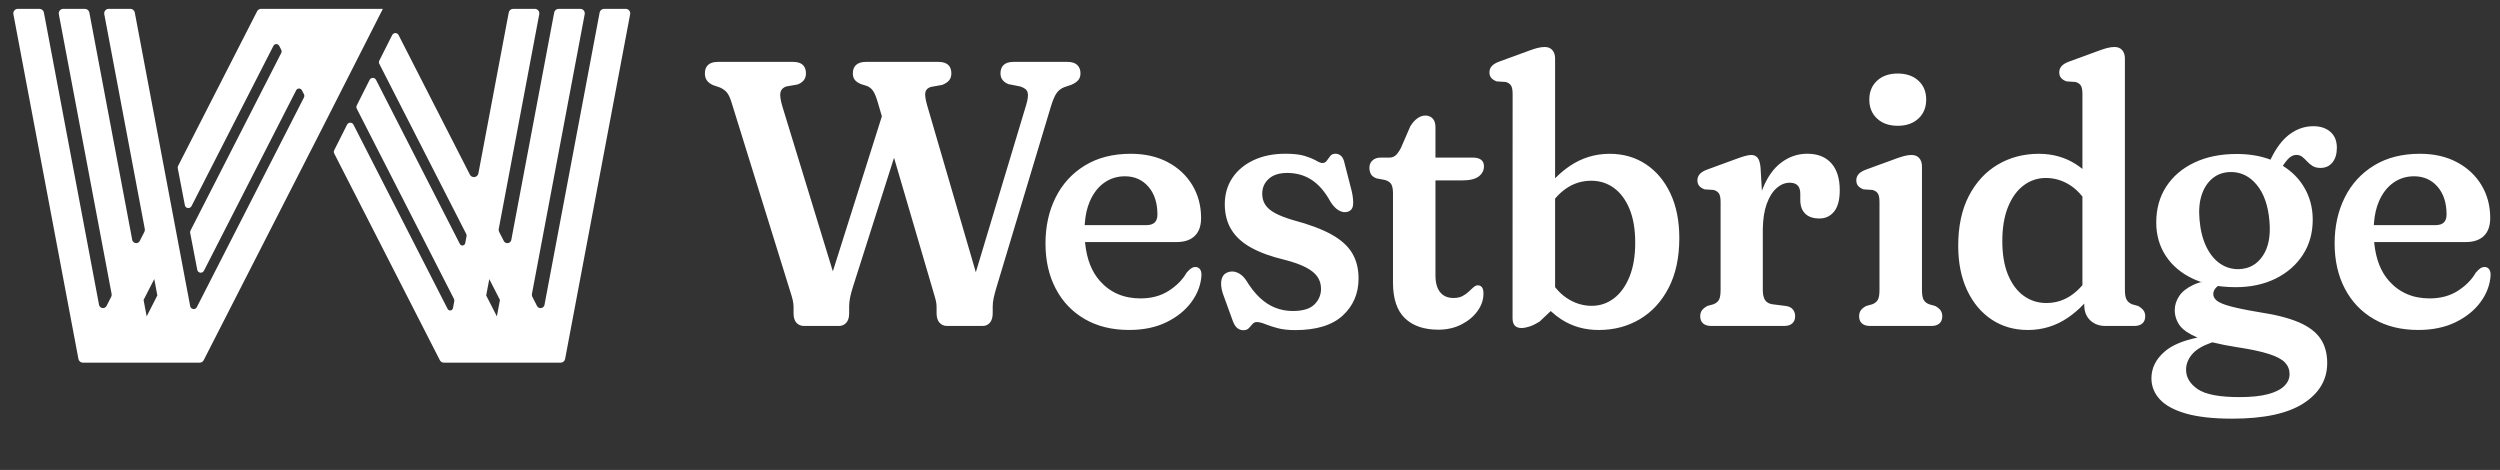 <?xml version="1.0" encoding="UTF-8"?>
<svg width="266px" height="50px" viewBox="0 0 266 50" version="1.1" xmlns="http://www.w3.org/2000/svg" xmlns:xlink="http://www.w3.org/1999/xlink">
    <rect x="0" y="0" width="266" height="50" fill="#333333" stroke="none"/>
    <title>full.bold.horizontal copy</title>
    <g id="FINALS" stroke="none" stroke-width="1" fill="none" fill-rule="evenodd">
        <g id="full.bold.horizontal-copy" transform="translate(1.417, 0.941)" fill="#FFFFFF" fill-rule="nonzero">
            <g id="icon.skinny-copy" transform="translate(0, 0)">
                <path d="M55.485,0 C55.752,0 55.968,0.215 55.968,0.481 C55.968,0.51 55.965,0.54 55.96,0.569 L51.648,23.425 C51.629,23.529 51.644,23.637 51.692,23.731 L52.186,24.697 C52.292,24.906 52.549,24.989 52.759,24.883 C52.877,24.824 52.96,24.713 52.985,24.584 L57.549,0.392 C57.592,0.165 57.791,0 58.024,0 L60.32,0 C60.587,0 60.804,0.215 60.804,0.481 C60.804,0.51 60.801,0.54 60.795,0.569 L55.18,30.336 C55.16,30.44 55.176,30.548 55.224,30.643 L55.718,31.608 C55.824,31.817 56.081,31.9 56.291,31.794 C56.409,31.735 56.492,31.624 56.517,31.495 L62.384,0.392 C62.427,0.165 62.627,0 62.859,0 L65.155,0 C65.422,0 65.639,0.215 65.639,0.481 C65.639,0.51 65.636,0.54 65.631,0.569 L58.71,37.255 C58.667,37.482 58.467,37.647 58.234,37.647 L45.814,37.647 C45.632,37.647 45.465,37.545 45.383,37.384 L34.142,15.386 C34.087,15.279 34.087,15.152 34.141,15.045 L35.514,12.317 C35.608,12.131 35.835,12.056 36.021,12.15 C36.093,12.186 36.151,12.244 36.187,12.315 L46.211,31.93 C46.287,32.079 46.47,32.138 46.619,32.062 C46.702,32.019 46.762,31.94 46.779,31.848 L46.919,31.102 C46.935,31.02 46.922,30.935 46.884,30.86 L36.542,10.62 C36.487,10.512 36.487,10.386 36.541,10.278 L37.914,7.55 C38.008,7.364 38.235,7.289 38.421,7.383 C38.493,7.419 38.551,7.477 38.587,7.548 L47.514,25.019 C47.591,25.168 47.773,25.227 47.923,25.151 C48.006,25.108 48.065,25.029 48.083,24.937 L48.223,24.192 C48.239,24.109 48.226,24.024 48.188,23.95 L38.942,5.853 C38.887,5.746 38.887,5.619 38.941,5.511 L40.314,2.784 C40.408,2.597 40.635,2.522 40.821,2.616 C40.893,2.652 40.951,2.71 40.987,2.782 L48.578,17.637 L48.578,17.637 C48.699,17.873 48.99,17.968 49.228,17.848 C49.362,17.78 49.457,17.654 49.484,17.508 L52.713,0.392 C52.756,0.165 52.956,0 53.189,0 L55.485,0 Z M2.778,0 C3.011,0 3.21,0.165 3.253,0.392 L9.121,31.494 C9.165,31.724 9.387,31.875 9.619,31.832 C9.749,31.808 9.861,31.725 9.921,31.607 L10.415,30.64 C10.463,30.546 10.478,30.438 10.459,30.334 L4.843,0.569 C4.794,0.308 4.967,0.057 5.229,0.008 C5.258,0.003 5.288,0 5.318,0 L7.613,0 C7.846,0 8.046,0.165 8.089,0.392 L12.652,24.582 C12.695,24.812 12.918,24.964 13.15,24.921 C13.28,24.897 13.392,24.813 13.452,24.696 L13.946,23.729 C13.994,23.635 14.01,23.527 13.99,23.423 L9.678,0.569 C9.629,0.308 9.802,0.057 10.064,0.008 C10.094,0.003 10.124,0 10.154,0 L12.449,0 C12.682,0 12.881,0.165 12.924,0.392 L16.153,17.508 C16.24,17.971 16.327,18.434 16.415,18.898 L16.415,18.898 L18.819,31.635 C18.857,31.84 19.055,31.975 19.26,31.936 C19.374,31.914 19.473,31.841 19.526,31.737 L30.923,9.431 C30.979,9.323 30.979,9.195 30.923,9.087 L30.706,8.662 C30.62,8.494 30.414,8.427 30.245,8.513 C30.181,8.546 30.129,8.598 30.096,8.662 L20.28,27.871 C20.185,28.057 19.958,28.131 19.772,28.036 C19.668,27.983 19.595,27.885 19.573,27.771 L18.817,23.834 C18.801,23.751 18.814,23.666 18.852,23.591 L28.506,4.699 C28.561,4.591 28.561,4.464 28.506,4.356 L28.289,3.931 C28.203,3.763 27.997,3.696 27.828,3.782 C27.764,3.815 27.712,3.867 27.679,3.931 L18.959,20.993 C18.864,21.179 18.637,21.253 18.451,21.158 C18.347,21.105 18.274,21.007 18.252,20.893 L17.496,16.956 C17.48,16.873 17.493,16.788 17.531,16.713 L25.937,0.263 L25.937,0.263 C26.02,0.102 26.186,0 26.368,0 L39.257,0 C39.265,4.31393821e-14 39.274,0 39.282,0.001 L39.294,0.002 C39.302,0.002 39.309,0.01 39.308,0.018 C39.308,0.021 39.307,0.023 39.307,0.024 L32.821,12.794 C32.82,12.796 32.819,12.798 32.818,12.8 C32.562,13.3 32.419,13.58 32.388,13.641 L20.255,37.384 C20.173,37.545 20.006,37.647 19.824,37.647 L7.404,37.647 C7.171,37.647 6.971,37.482 6.929,37.255 L0.008,0.569 C-0.041,0.308 0.132,0.057 0.395,0.008 C0.424,0.003 0.454,0 0.484,0 L2.778,0 Z M14.996,28.751 L13.859,30.975 L14.188,32.72 L15.324,30.494 L14.996,28.751 Z M50.643,28.753 L50.314,30.497 L51.45,32.72 L51.778,30.975 L50.643,28.753 Z" id="icon.bold"></path>
            </g>
            <g id="wordmark-copy" transform="translate(73.583, 4.059)">
                <path d="M159.203,25.008 L159.358,25.06 C159.789,25.198 160.245,25.307 160.723,25.387 L160.99,25.428 L160.898,25.503 C160.867,25.53 160.838,25.557 160.811,25.584 L160.735,25.667 C160.573,25.859 160.492,26.067 160.492,26.289 C160.492,26.549 160.618,26.783 160.869,26.991 C161.119,27.198 161.604,27.399 162.322,27.593 L162.628,27.672 C162.682,27.685 162.737,27.699 162.794,27.712 L163.155,27.794 L163.551,27.878 L164.214,28.008 L164.96,28.143 L165.502,28.236 C167.214,28.499 168.591,28.857 169.633,29.31 C170.675,29.763 171.433,30.34 171.905,31.043 C172.378,31.745 172.615,32.608 172.615,33.631 C172.615,35.402 171.773,36.83 170.09,37.916 C168.407,39.003 165.881,39.546 162.513,39.546 C160.484,39.546 158.838,39.363 157.572,38.997 C156.307,38.631 155.381,38.124 154.793,37.478 C154.206,36.831 153.912,36.088 153.912,35.25 C153.912,34.146 154.396,33.186 155.364,32.369 C156.122,31.729 157.252,31.25 158.754,30.93 L158.826,30.915 L158.667,30.849 C157.886,30.51 157.328,30.133 156.994,29.718 L156.915,29.614 C156.568,29.122 156.394,28.584 156.394,27.998 C156.394,27.48 156.549,26.984 156.858,26.511 C157.167,26.039 157.67,25.639 158.367,25.311 C158.582,25.21 158.818,25.121 159.075,25.045 L159.203,25.008 Z M160.402,31.42 L160.273,31.464 C159.379,31.778 158.725,32.161 158.313,32.613 C157.837,33.135 157.598,33.712 157.598,34.344 C157.598,35.15 158.009,35.836 158.831,36.403 C159.652,36.969 161.139,37.252 163.292,37.252 C164.516,37.252 165.519,37.149 166.301,36.942 C167.084,36.735 167.664,36.445 168.043,36.074 C168.421,35.703 168.61,35.282 168.61,34.809 C168.61,34.331 168.45,33.921 168.13,33.579 C167.811,33.237 167.246,32.934 166.436,32.671 C166.005,32.53 165.479,32.395 164.86,32.266 L164.378,32.171 C164.295,32.155 164.211,32.139 164.124,32.124 L163.59,32.031 L163.59,32.031 L163.02,31.941 C162.06,31.79 161.22,31.625 160.5,31.446 L160.402,31.42 Z M67.089,11.357 C67.325,11.357 67.529,11.436 67.698,11.593 C67.868,11.75 67.991,12.017 68.067,12.394 L68.828,15.356 C68.965,15.978 69.009,16.473 68.961,16.841 C68.912,17.209 68.712,17.443 68.362,17.542 C68.071,17.617 67.771,17.568 67.459,17.394 C67.147,17.22 66.851,16.915 66.57,16.479 C65.992,15.416 65.324,14.637 64.567,14.143 C63.81,13.648 62.942,13.401 61.963,13.401 C61.113,13.401 60.457,13.61 59.994,14.029 C59.532,14.448 59.3,14.979 59.3,15.622 C59.3,16.056 59.407,16.441 59.62,16.776 C59.833,17.111 60.182,17.411 60.665,17.674 C61.148,17.937 61.794,18.187 62.602,18.424 C64.297,18.875 65.653,19.383 66.67,19.948 C67.686,20.513 68.421,21.176 68.873,21.937 C69.325,22.699 69.551,23.598 69.551,24.635 C69.551,26.22 68.992,27.531 67.873,28.568 C66.755,29.604 65.063,30.123 62.799,30.123 C62.063,30.123 61.435,30.051 60.916,29.909 C60.471,29.787 60.087,29.664 59.765,29.542 L59.609,29.481 C59.257,29.338 58.962,29.267 58.723,29.267 C58.534,29.267 58.38,29.339 58.261,29.484 C58.141,29.628 58.013,29.773 57.876,29.917 C57.738,30.061 57.543,30.134 57.29,30.134 C57.036,30.134 56.811,30.049 56.614,29.879 C56.417,29.709 56.244,29.397 56.095,28.943 L55.102,26.209 C54.922,25.626 54.878,25.143 54.968,24.758 C55.058,24.373 55.268,24.115 55.597,23.985 C55.942,23.846 56.294,23.852 56.653,24.003 C57.011,24.154 57.323,24.427 57.588,24.824 C58.048,25.581 58.535,26.201 59.048,26.682 C59.561,27.162 60.11,27.518 60.696,27.747 C61.282,27.977 61.903,28.091 62.559,28.091 C63.612,28.091 64.375,27.861 64.848,27.4 C65.32,26.939 65.557,26.38 65.557,25.723 C65.557,25.242 65.429,24.817 65.175,24.447 C64.92,24.077 64.51,23.745 63.944,23.449 C63.379,23.154 62.627,22.886 61.688,22.644 C60.272,22.308 59.091,21.881 58.146,21.364 C57.201,20.846 56.493,20.206 56.023,19.442 C55.552,18.678 55.317,17.771 55.317,16.721 C55.317,15.673 55.583,14.747 56.116,13.942 C56.649,13.137 57.402,12.505 58.374,12.046 C59.346,11.587 60.481,11.357 61.781,11.357 C62.643,11.357 63.332,11.438 63.849,11.6 C64.302,11.742 64.664,11.886 64.936,12.031 L65.047,12.094 C65.329,12.261 65.546,12.344 65.699,12.344 C65.904,12.344 66.063,12.261 66.176,12.094 C66.29,11.927 66.41,11.762 66.538,11.6 C66.666,11.438 66.85,11.357 67.089,11.357 Z M149.981,0 C150.336,0 150.61,0.112 150.802,0.335 C150.994,0.558 151.09,0.855 151.09,1.226 L151.09,25.864 C151.09,26.349 151.156,26.698 151.287,26.911 C151.418,27.124 151.61,27.279 151.862,27.377 L152.494,27.555 C152.736,27.69 152.923,27.841 153.054,28.01 C153.186,28.179 153.252,28.394 153.252,28.656 C153.252,28.979 153.151,29.23 152.949,29.411 C152.747,29.592 152.461,29.682 152.092,29.682 L149.015,29.682 C148.356,29.682 147.816,29.481 147.395,29.079 C146.975,28.677 146.765,28.138 146.765,27.463 L146.764,27.298 L146.637,27.434 C146.141,27.95 145.611,28.401 145.046,28.787 C143.754,29.67 142.328,30.111 140.768,30.111 C139.318,30.111 138.035,29.742 136.919,29.004 C135.803,28.266 134.93,27.224 134.3,25.879 C133.669,24.534 133.354,22.957 133.354,21.15 C133.354,19.068 133.732,17.3 134.488,15.844 C135.244,14.389 136.269,13.278 137.563,12.513 C138.858,11.748 140.313,11.365 141.93,11.365 C143.408,11.365 144.722,11.734 145.872,12.471 C146.102,12.619 146.324,12.778 146.536,12.948 L146.57,12.976 L146.571,5.001 C146.571,4.574 146.512,4.271 146.396,4.095 C146.279,3.919 146.093,3.795 145.837,3.723 L144.861,3.657 C144.599,3.555 144.408,3.428 144.286,3.276 C144.165,3.124 144.105,2.932 144.105,2.702 C144.105,2.445 144.186,2.223 144.348,2.036 C144.51,1.85 144.787,1.685 145.178,1.541 L148.393,0.366 L148.393,0.366 L148.693,0.262 L148.693,0.262 L148.959,0.177 C149.041,0.152 149.118,0.13 149.189,0.112 C149.472,0.037 149.736,0 149.981,0 Z M89.353,0 C89.708,0 89.982,0.112 90.174,0.335 C90.366,0.558 90.462,0.855 90.462,1.226 L90.462,13.973 L90.613,13.821 C91.046,13.395 91.505,13.017 91.99,12.687 C93.282,11.805 94.707,11.365 96.265,11.365 C97.72,11.365 99.005,11.734 100.119,12.472 C101.233,13.21 102.105,14.249 102.735,15.588 C103.364,16.928 103.679,18.507 103.679,20.326 C103.679,22.398 103.301,24.164 102.545,25.624 C101.789,27.085 100.766,28.198 99.475,28.963 C98.183,29.728 96.726,30.111 95.103,30.111 C93.632,30.111 92.319,29.742 91.165,29.005 C90.781,28.759 90.421,28.482 90.087,28.174 L90.002,28.092 L88.8,29.227 C88.42,29.463 88.068,29.635 87.745,29.741 C87.421,29.847 87.132,29.9 86.876,29.9 C86.568,29.9 86.335,29.815 86.175,29.644 C86.015,29.472 85.936,29.213 85.936,28.866 L85.943,5.001 C85.943,4.574 85.885,4.271 85.768,4.095 C85.651,3.919 85.465,3.795 85.21,3.723 L84.234,3.657 C83.971,3.555 83.78,3.428 83.659,3.276 C83.537,3.124 83.477,2.932 83.477,2.702 C83.477,2.445 83.558,2.223 83.72,2.036 C83.882,1.85 84.159,1.685 84.55,1.541 L87.765,0.366 L87.765,0.366 L88.066,0.262 L88.066,0.262 L88.331,0.177 C88.414,0.152 88.49,0.13 88.561,0.112 C88.845,0.037 89.108,0 89.353,0 Z M182.483,11.362 C183.979,11.362 185.288,11.659 186.408,12.252 C187.528,12.846 188.4,13.658 189.024,14.69 C189.647,15.722 189.959,16.892 189.959,18.198 C189.959,19.031 189.735,19.666 189.285,20.102 C188.836,20.538 188.187,20.756 187.341,20.756 L177.611,20.756 L177.624,20.894 C177.8,22.591 178.328,23.929 179.208,24.911 C180.307,26.137 181.741,26.751 183.509,26.751 C184.677,26.751 185.681,26.48 186.522,25.939 C187.362,25.398 187.995,24.757 188.419,24.015 C188.609,23.79 188.778,23.632 188.924,23.541 C189.07,23.449 189.22,23.405 189.372,23.409 C189.563,23.411 189.718,23.487 189.836,23.638 C189.954,23.788 190.009,24.013 189.999,24.312 C189.936,25.308 189.583,26.246 188.939,27.128 C188.295,28.01 187.409,28.727 186.28,29.28 C185.152,29.832 183.826,30.108 182.303,30.108 C180.488,30.108 178.914,29.722 177.581,28.949 C176.247,28.175 175.217,27.096 174.492,25.71 C173.767,24.323 173.404,22.721 173.404,20.902 C173.404,19.084 173.762,17.455 174.48,16.015 C175.197,14.576 176.235,13.44 177.594,12.609 C178.952,11.778 180.582,11.362 182.483,11.362 Z M45.319,11.362 C46.815,11.362 48.123,11.659 49.244,12.252 C50.364,12.846 51.236,13.658 51.859,14.69 C52.483,15.722 52.795,16.892 52.795,18.198 C52.795,19.031 52.571,19.666 52.121,20.102 C51.672,20.538 51.023,20.756 50.177,20.756 L40.447,20.756 L40.46,20.894 C40.636,22.591 41.164,23.929 42.044,24.911 C43.143,26.137 44.577,26.751 46.345,26.751 C47.513,26.751 48.517,26.48 49.358,25.939 C50.198,25.398 50.831,24.757 51.255,24.015 C51.445,23.79 51.614,23.632 51.76,23.541 C51.906,23.449 52.056,23.405 52.208,23.409 C52.399,23.411 52.554,23.487 52.672,23.638 C52.79,23.788 52.845,24.013 52.835,24.312 C52.772,25.308 52.419,26.246 51.775,27.128 C51.131,28.01 50.245,28.727 49.116,29.28 C47.988,29.832 46.662,30.108 45.139,30.108 C43.324,30.108 41.75,29.722 40.417,28.949 C39.083,28.175 38.053,27.096 37.328,25.71 C36.602,24.323 36.24,22.721 36.24,20.902 C36.24,19.084 36.598,17.455 37.316,16.015 C38.033,14.576 39.071,13.44 40.43,12.609 C41.788,11.778 43.418,11.362 45.319,11.362 Z M76.65,7.294 C76.971,7.294 77.232,7.397 77.432,7.604 C77.633,7.811 77.733,8.121 77.733,8.534 L77.733,24.298 C77.733,25.082 77.899,25.679 78.231,26.09 C78.563,26.5 79.037,26.706 79.651,26.706 C80.03,26.706 80.348,26.638 80.607,26.503 C80.866,26.368 81.089,26.21 81.276,26.029 L81.545,25.774 L81.791,25.555 C81.947,25.421 82.104,25.356 82.261,25.359 C82.444,25.361 82.589,25.438 82.695,25.589 C82.801,25.741 82.849,25.979 82.838,26.304 C82.829,26.937 82.613,27.542 82.19,28.119 C81.767,28.697 81.195,29.168 80.477,29.532 C79.758,29.896 78.946,30.078 78.041,30.078 C76.505,30.078 75.317,29.67 74.476,28.853 C73.634,28.036 73.214,26.774 73.214,25.069 L73.214,15.57 C73.214,15.151 73.157,14.835 73.044,14.622 C72.931,14.409 72.701,14.251 72.354,14.148 L71.478,13.983 C71.176,13.876 70.971,13.723 70.864,13.526 C70.758,13.328 70.705,13.099 70.705,12.839 C70.705,12.53 70.813,12.275 71.03,12.073 C71.247,11.87 71.534,11.769 71.891,11.769 L72.837,11.769 C73.082,11.769 73.296,11.695 73.478,11.547 C73.661,11.399 73.857,11.124 74.066,10.723 L75.057,8.44 C75.28,8.075 75.529,7.793 75.805,7.593 C76.08,7.394 76.362,7.294 76.65,7.294 Z M111.339,11.489 C111.621,11.489 111.843,11.588 112.007,11.785 C112.171,11.983 112.276,12.333 112.323,12.837 L112.466,15.307 C112.547,15.111 112.58,15.506 112.563,16.491 L112.562,19.551 L112.563,25.864 C112.563,26.322 112.642,26.675 112.799,26.924 C112.957,27.172 113.225,27.323 113.602,27.377 L115.014,27.555 C115.355,27.602 115.605,27.726 115.764,27.926 C115.923,28.127 116.003,28.37 116.003,28.656 C116.003,28.971 115.903,29.22 115.703,29.405 C115.503,29.59 115.209,29.682 114.82,29.682 L107.064,29.682 C106.698,29.682 106.414,29.592 106.209,29.413 C106.005,29.233 105.903,28.98 105.903,28.656 C105.903,28.394 105.968,28.178 106.097,28.008 C106.226,27.837 106.414,27.686 106.661,27.555 L107.298,27.377 C107.572,27.276 107.769,27.121 107.89,26.912 C108.01,26.703 108.071,26.354 108.071,25.864 L108.071,16.491 C108.071,16.063 108.012,15.761 107.896,15.585 C107.779,15.409 107.593,15.284 107.338,15.212 L106.361,15.146 C106.099,15.044 105.908,14.917 105.787,14.765 C105.665,14.613 105.605,14.422 105.605,14.192 C105.605,13.934 105.687,13.711 105.852,13.522 C106.016,13.333 106.292,13.169 106.678,13.03 L109.623,11.95 C109.828,11.874 110.016,11.807 110.187,11.749 L110.507,11.647 C110.556,11.632 110.604,11.618 110.65,11.605 C110.924,11.528 111.154,11.489 111.339,11.489 Z M128.387,11.489 C128.743,11.489 129.016,11.601 129.209,11.824 C129.401,12.048 129.497,12.345 129.497,12.716 L129.497,25.864 C129.497,26.349 129.558,26.697 129.679,26.907 C129.801,27.118 129.998,27.274 130.269,27.377 L130.901,27.555 C131.143,27.68 131.329,27.829 131.461,28.002 C131.593,28.176 131.659,28.394 131.659,28.656 C131.659,28.98 131.558,29.233 131.356,29.413 C131.153,29.592 130.868,29.682 130.498,29.682 L123.97,29.682 C123.6,29.682 123.314,29.592 123.112,29.413 C122.911,29.233 122.81,28.98 122.81,28.656 C122.81,28.394 122.874,28.176 123.004,28.002 C123.133,27.829 123.321,27.68 123.568,27.555 L124.205,27.377 C124.478,27.274 124.676,27.118 124.796,26.907 C124.917,26.697 124.977,26.349 124.977,25.864 L124.977,16.491 C124.977,16.063 124.919,15.761 124.802,15.585 C124.686,15.409 124.5,15.284 124.244,15.212 L123.268,15.146 C123.006,15.043 122.814,14.915 122.693,14.764 C122.572,14.613 122.511,14.422 122.511,14.192 C122.511,13.934 122.592,13.713 122.755,13.526 C122.917,13.339 123.193,13.174 123.585,13.03 L126.8,11.856 L126.8,11.856 L127.1,11.752 C127.289,11.689 127.454,11.638 127.596,11.601 C127.879,11.527 128.143,11.489 128.387,11.489 Z M9.367,1.585 C9.844,1.585 10.194,1.691 10.418,1.904 C10.642,2.116 10.754,2.415 10.754,2.801 C10.754,3.38 10.449,3.778 9.84,3.995 L8.668,4.196 C8.325,4.307 8.116,4.516 8.043,4.824 C7.969,5.132 8.039,5.639 8.252,6.346 L13.615,23.869 L18.831,7.375 L18.382,5.844 C18.223,5.299 18.059,4.906 17.891,4.665 C17.722,4.424 17.507,4.253 17.245,4.15 L16.594,3.942 C16.307,3.822 16.093,3.675 15.953,3.5 C15.813,3.326 15.742,3.093 15.742,2.801 C15.742,2.415 15.859,2.116 16.093,1.904 C16.327,1.691 16.675,1.585 17.137,1.585 L24.83,1.585 C25.312,1.585 25.664,1.691 25.888,1.904 C26.112,2.116 26.224,2.415 26.224,2.801 C26.224,3.109 26.144,3.359 25.984,3.552 C25.824,3.745 25.578,3.906 25.247,4.035 L24.045,4.249 C23.712,4.349 23.516,4.543 23.456,4.828 C23.4,5.092 23.462,5.543 23.641,6.182 L28.828,23.967 L34.189,6.152 C34.368,5.557 34.418,5.116 34.338,4.829 C34.259,4.543 33.992,4.332 33.537,4.196 L32.312,3.955 C32.046,3.857 31.836,3.712 31.682,3.519 C31.528,3.326 31.451,3.087 31.451,2.801 C31.451,2.415 31.566,2.116 31.795,1.904 C32.024,1.691 32.374,1.585 32.845,1.585 L38.569,1.585 C39.043,1.585 39.395,1.695 39.622,1.916 C39.849,2.137 39.963,2.432 39.963,2.801 C39.963,3.095 39.885,3.335 39.729,3.521 C39.573,3.708 39.325,3.876 38.985,4.025 L38.231,4.279 C37.891,4.413 37.62,4.625 37.417,4.915 C37.213,5.205 37.006,5.7 36.795,6.4 L31.033,25.548 L30.97,25.762 L30.97,25.762 L30.861,26.16 L30.861,26.16 L30.77,26.521 C30.756,26.578 30.743,26.633 30.731,26.687 C30.66,27.009 30.624,27.32 30.624,27.62 L30.624,28.312 C30.624,28.76 30.525,29.1 30.327,29.333 C30.129,29.566 29.869,29.682 29.547,29.682 L25.77,29.682 C25.437,29.682 25.168,29.566 24.962,29.333 C24.756,29.1 24.652,28.76 24.652,28.312 L24.652,27.664 C24.652,27.431 24.626,27.205 24.573,26.988 L24.498,26.701 L24.498,26.701 L24.349,26.182 C24.335,26.133 24.319,26.082 24.304,26.029 L20.125,11.785 L15.743,25.555 C15.602,26.002 15.501,26.386 15.44,26.709 C15.379,27.031 15.349,27.34 15.349,27.635 L15.349,28.348 C15.349,28.786 15.246,29.118 15.041,29.344 C14.835,29.57 14.574,29.682 14.257,29.682 L10.56,29.682 C10.219,29.682 9.946,29.57 9.742,29.344 C9.538,29.118 9.436,28.786 9.436,28.348 L9.436,27.686 C9.436,27.462 9.41,27.229 9.358,26.985 C9.306,26.741 9.22,26.437 9.102,26.073 L2.819,5.844 C2.675,5.384 2.515,5.05 2.339,4.839 C2.163,4.629 1.918,4.452 1.603,4.309 L0.871,4.058 C0.575,3.926 0.356,3.76 0.214,3.56 C0.071,3.361 0,3.108 0,2.801 C0,2.415 0.114,2.116 0.342,1.904 C0.571,1.691 0.919,1.585 1.387,1.585 L9.367,1.585 Z M94.306,14.23 C93.288,14.23 92.369,14.525 91.549,15.117 C91.17,15.39 90.815,15.719 90.485,16.102 L90.462,16.129 L90.462,25.552 L90.54,25.651 C90.894,26.077 91.278,26.429 91.693,26.707 C92.524,27.262 93.412,27.54 94.357,27.54 C95.231,27.54 96.016,27.277 96.713,26.75 C97.41,26.224 97.963,25.459 98.373,24.456 C98.782,23.453 98.987,22.24 98.987,20.818 C98.987,19.397 98.783,18.198 98.376,17.221 C97.969,16.244 97.415,15.501 96.713,14.992 C96.011,14.484 95.209,14.23 94.306,14.23 Z M142.675,13.936 C141.804,13.936 141.018,14.199 140.318,14.724 C139.617,15.25 139.063,16.013 138.656,17.015 C138.249,18.016 138.046,19.231 138.046,20.658 C138.046,22.069 138.249,23.264 138.656,24.245 C139.064,25.225 139.62,25.97 140.327,26.478 C141.034,26.987 141.833,27.241 142.726,27.241 C143.746,27.241 144.666,26.944 145.486,26.35 C145.864,26.075 146.218,25.747 146.549,25.365 L146.57,25.339 L146.57,15.915 L146.557,15.898 C146.184,15.43 145.779,15.05 145.34,14.758 C144.518,14.21 143.629,13.936 142.675,13.936 Z M171.141,8.429 C171.894,8.429 172.499,8.63 172.957,9.031 C173.414,9.433 173.642,9.995 173.642,10.719 C173.642,11.376 173.486,11.899 173.172,12.286 C172.858,12.673 172.434,12.867 171.9,12.867 C171.556,12.867 171.274,12.797 171.054,12.657 C170.834,12.516 170.641,12.356 170.476,12.175 C170.31,11.994 170.141,11.833 169.967,11.693 C169.794,11.553 169.579,11.483 169.323,11.483 C169.004,11.483 168.699,11.641 168.41,11.958 C168.265,12.116 168.105,12.327 167.929,12.592 L167.893,12.646 L167.997,12.711 C168.802,13.229 169.457,13.864 169.962,14.615 L170.096,14.823 C170.748,15.875 171.074,17.059 171.074,18.373 C171.074,19.796 170.721,21.046 170.016,22.124 C169.311,23.202 168.343,24.044 167.113,24.649 C165.883,25.253 164.468,25.556 162.869,25.556 C162.347,25.556 161.847,25.529 161.368,25.477 L160.99,25.428 L160.998,25.422 C160.998,25.422 159.671,25.477 159.272,24.989 L159.203,25.008 L159.101,24.974 C158.933,24.915 158.767,24.85 158.606,24.782 L158.366,24.675 C157.104,24.087 156.132,23.275 155.449,22.238 C154.766,21.201 154.425,20.013 154.425,18.673 C154.425,17.215 154.779,15.94 155.489,14.849 C156.199,13.758 157.196,12.907 158.482,12.298 C159.767,11.688 161.265,11.383 162.975,11.383 C164.233,11.383 165.36,11.558 166.355,11.906 L166.575,11.988 L166.638,11.87 C167.176,10.768 167.795,9.938 168.497,9.379 L168.649,9.264 C169.414,8.707 170.244,8.429 171.141,8.429 Z M162.433,13.305 L162.248,13.307 C161.537,13.331 160.924,13.555 160.409,13.978 C159.893,14.4 159.511,14.983 159.263,15.726 C159.015,16.469 158.937,17.348 159.028,18.364 C159.124,19.498 159.366,20.463 159.754,21.26 C160.142,22.056 160.638,22.658 161.241,23.063 C161.844,23.469 162.513,23.659 163.248,23.635 C164.32,23.595 165.16,23.121 165.767,22.212 C166.373,21.303 166.608,20.077 166.47,18.534 C166.331,16.861 165.872,15.561 165.095,14.636 C164.361,13.762 163.474,13.318 162.433,13.305 L162.433,13.305 Z M117.297,11.357 C118.389,11.357 119.237,11.69 119.842,12.357 C120.447,13.023 120.749,13.984 120.749,15.24 C120.749,16.256 120.55,17.011 120.152,17.505 C119.754,17.999 119.234,18.246 118.592,18.246 C117.92,18.246 117.412,18.073 117.068,17.728 C116.723,17.383 116.551,16.901 116.551,16.282 L116.551,15.625 C116.551,15.216 116.456,14.917 116.265,14.726 C116.073,14.536 115.796,14.441 115.432,14.441 C114.932,14.441 114.463,14.633 114.026,15.017 C113.589,15.401 113.236,15.972 112.967,16.73 C112.72,17.424 112.586,18.272 112.566,19.274 L112.562,19.551 L112.563,16.981 L112.466,15.307 L112.478,15.272 C112.507,15.192 112.537,15.114 112.568,15.037 C113.064,13.806 113.727,12.885 114.555,12.274 C115.384,11.663 116.298,11.357 117.297,11.357 Z M44.694,13.757 C43.864,13.757 43.125,13.988 42.477,14.451 C41.828,14.914 41.319,15.577 40.949,16.439 C40.665,17.103 40.49,17.871 40.424,18.743 L40.411,18.951 L46.992,18.952 C47.765,18.952 48.151,18.577 48.151,17.829 C48.151,16.585 47.829,15.596 47.186,14.86 C46.544,14.124 45.713,13.757 44.694,13.757 Z M181.858,13.757 C181.028,13.757 180.289,13.988 179.641,14.451 C178.992,14.914 178.483,15.577 178.113,16.439 C177.829,17.103 177.654,17.871 177.588,18.743 L177.574,18.951 L184.156,18.952 C184.929,18.952 185.315,18.577 185.315,17.829 C185.315,16.585 184.993,15.596 184.351,14.86 C183.708,14.124 182.877,13.757 181.858,13.757 Z M81.72,11.769 C82.105,11.769 82.397,11.848 82.595,12.005 C82.794,12.162 82.893,12.391 82.893,12.692 C82.893,13.127 82.71,13.486 82.342,13.77 C81.974,14.054 81.379,14.196 80.556,14.196 L77.732,14.196 L77.732,11.769 L81.72,11.769 Z M126.916,2.824 C127.834,2.824 128.568,3.077 129.12,3.583 C129.671,4.09 129.947,4.76 129.947,5.593 C129.947,6.43 129.671,7.104 129.12,7.615 C128.568,8.127 127.834,8.383 126.916,8.383 C126.003,8.383 125.271,8.127 124.721,7.615 C124.17,7.104 123.895,6.432 123.895,5.6 C123.895,4.767 124.17,4.096 124.721,3.587 C125.271,3.078 126.003,2.824 126.916,2.824 Z" id="wordmark"></path>
            </g>
        </g>
    </g>
</svg>
